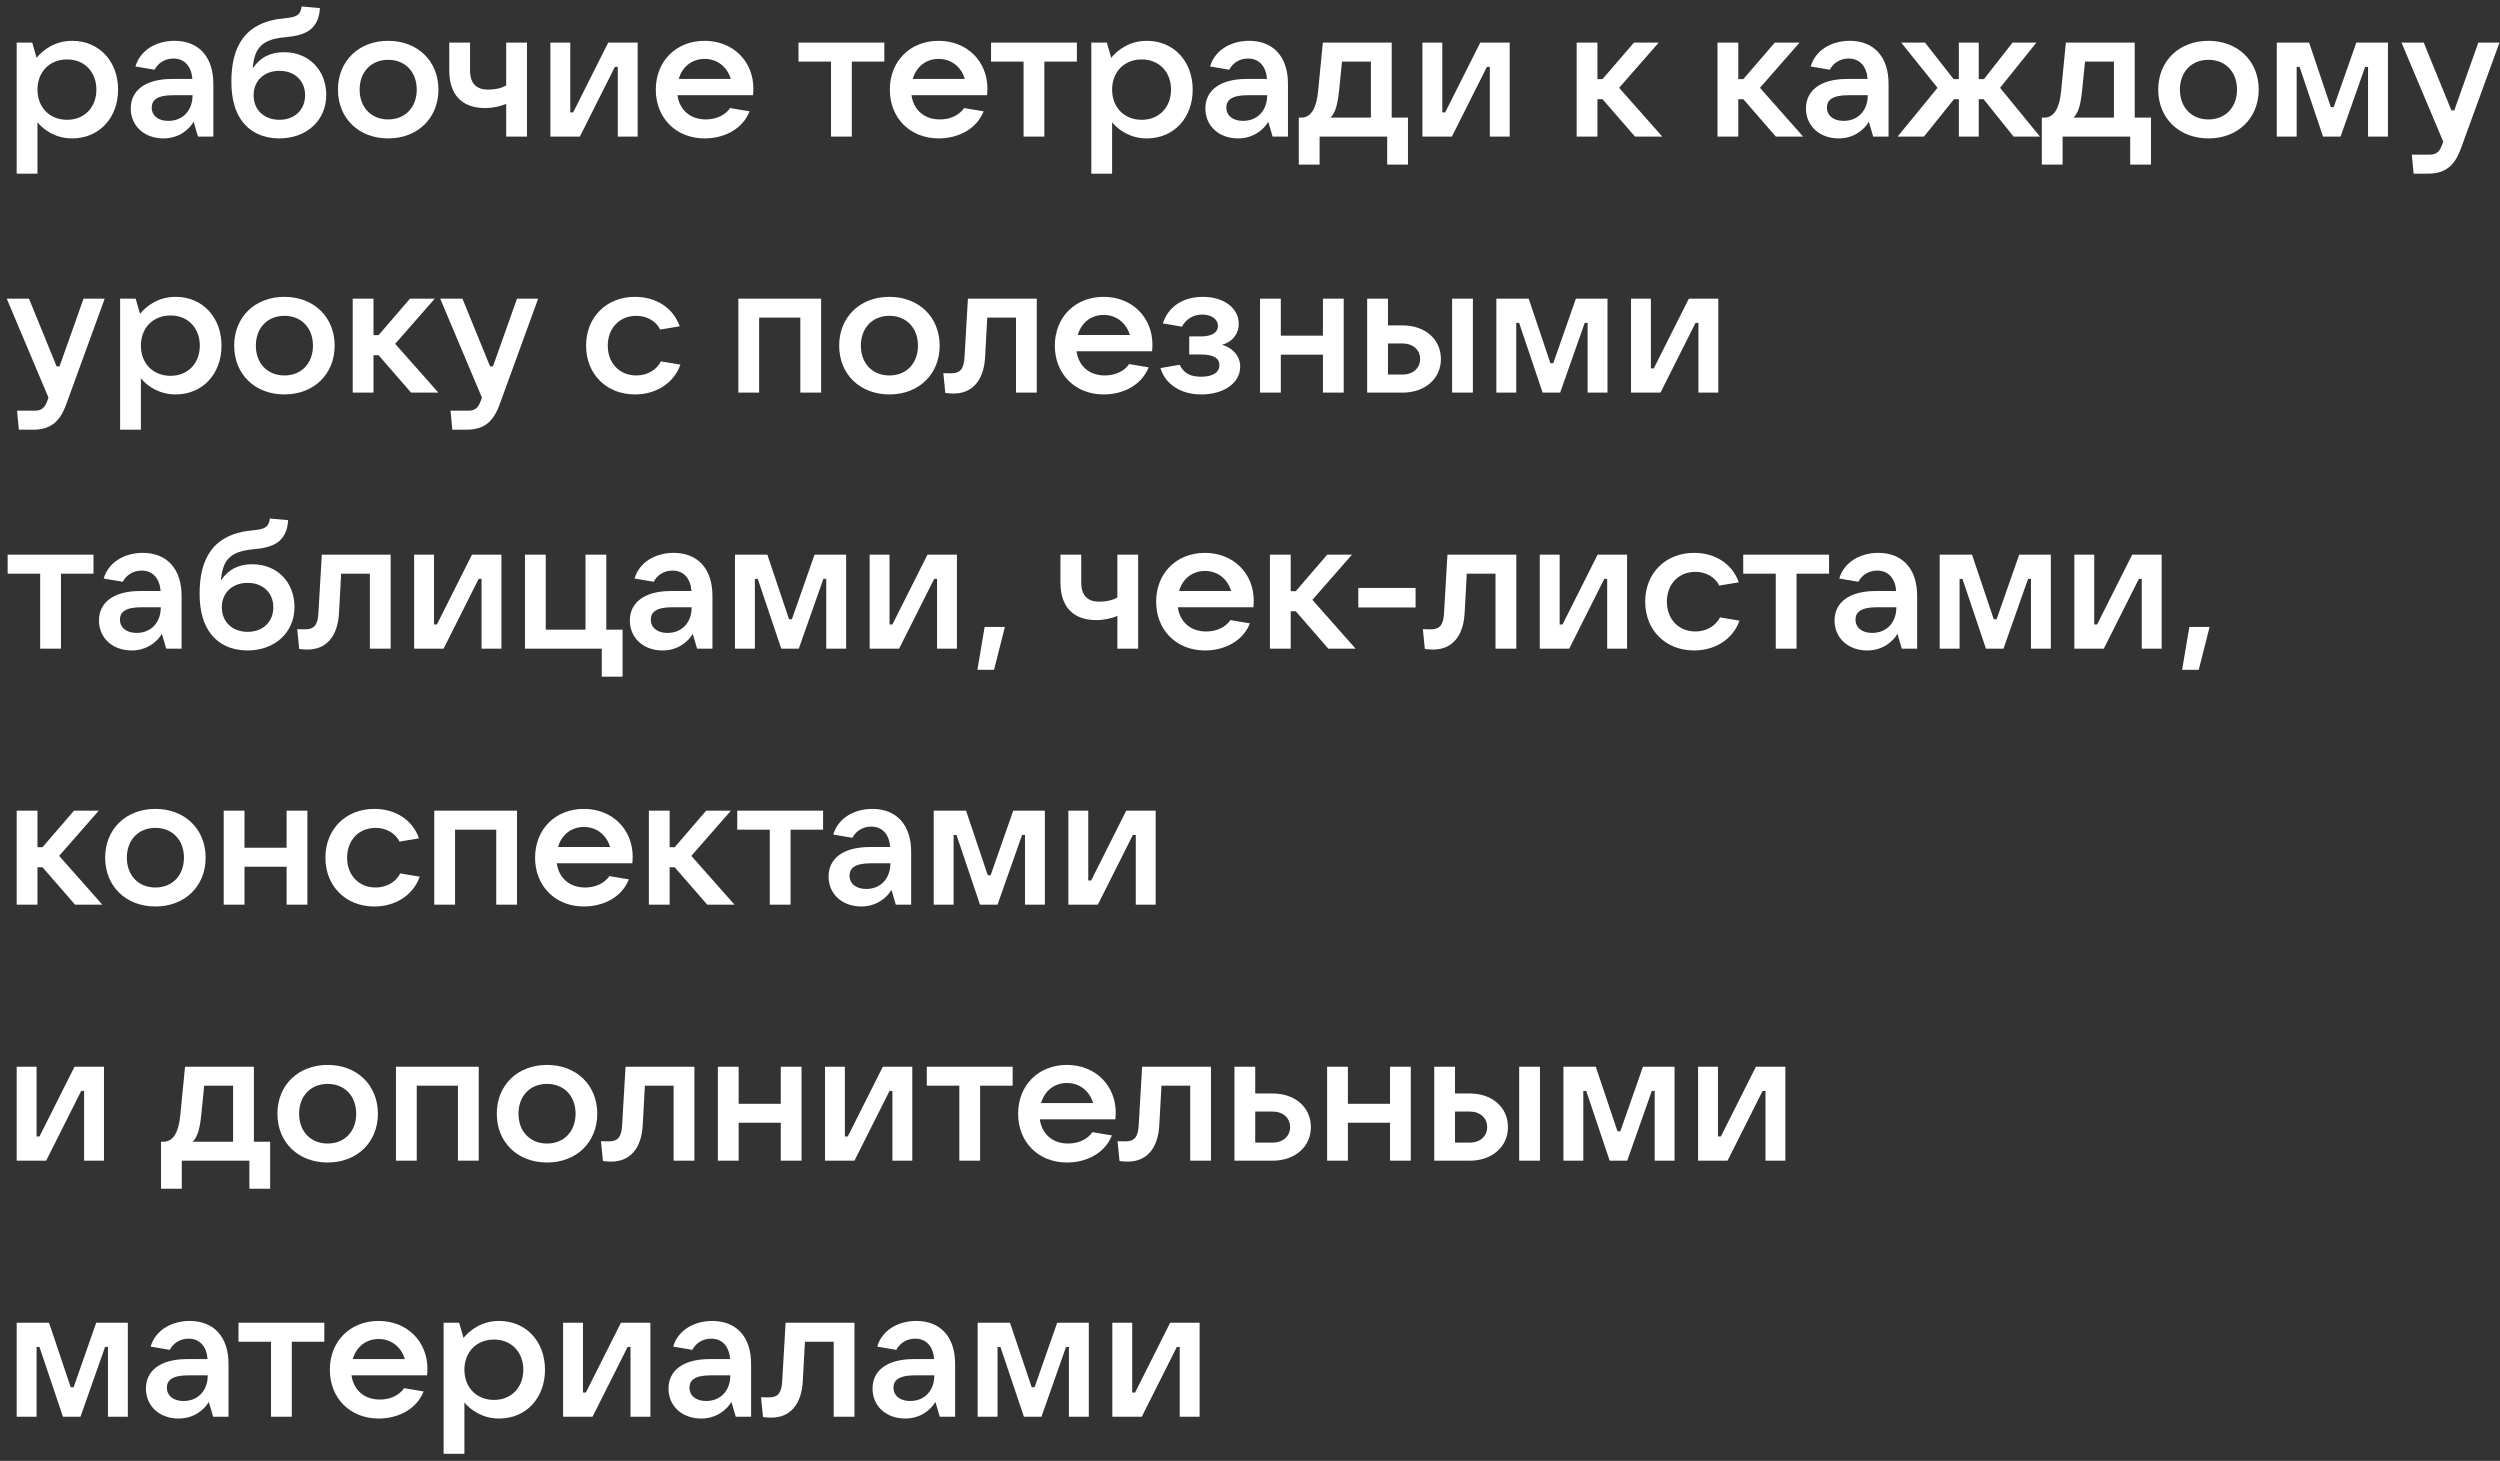 <?xml version="1.0" encoding="UTF-8"?> <svg xmlns="http://www.w3.org/2000/svg" width="332" height="194" viewBox="0 0 332 194" fill="none"><rect x="0" y="0" width="332" height="194" fill="#333333" stroke="none"/> <path d="M4.976 23.061V16.245C5.84 17.277 7.4 18.381 9.584 18.381C13.16 18.381 15.68 15.669 15.68 11.901C15.68 8.133 13.16 5.421 9.584 5.421C7.304 5.421 5.72 6.621 4.856 7.677L4.28 5.661H2.216V23.061H4.976ZM8.912 15.909C6.584 15.909 4.976 14.253 4.976 11.901C4.976 9.549 6.584 7.893 8.912 7.893C11.216 7.893 12.8 9.549 12.8 11.901C12.8 14.253 11.216 15.909 8.912 15.909ZM23.171 5.421C20.747 5.421 18.611 6.669 17.987 8.829L20.531 9.261C20.915 8.493 21.779 7.773 23.027 7.773C24.539 7.773 25.427 8.853 25.547 10.485H22.859C19.187 10.485 17.363 12.093 17.363 14.397C17.363 16.725 19.163 18.381 21.707 18.381C23.747 18.381 25.115 17.205 25.715 16.173L26.291 18.141H28.331V11.133C28.331 7.509 26.363 5.421 23.171 5.421ZM22.355 16.053C21.011 16.053 20.147 15.357 20.147 14.277C20.147 13.317 20.843 12.645 22.955 12.645H25.571C25.571 14.685 24.275 16.053 22.355 16.053ZM37.734 6.933C35.838 6.933 34.518 7.653 33.558 9.093C33.774 6.573 34.566 5.229 37.878 4.941C40.254 4.725 42.294 4.149 42.486 1.077L40.062 0.861C39.894 1.917 39.534 2.277 37.854 2.421C32.454 2.877 30.726 6.237 30.726 10.845C30.726 13.173 31.254 14.925 32.19 16.149C33.342 17.637 35.046 18.381 37.086 18.381C40.734 18.381 43.326 15.981 43.326 12.621C43.326 9.285 40.998 6.933 37.734 6.933ZM37.11 15.909C35.07 15.909 33.678 14.589 33.678 12.645C33.678 10.725 35.07 9.405 37.11 9.405C39.126 9.405 40.518 10.725 40.518 12.645C40.518 14.589 39.126 15.909 37.11 15.909ZM51.551 18.381C55.463 18.381 58.223 15.693 58.223 11.901C58.223 8.109 55.463 5.421 51.551 5.421C47.639 5.421 44.879 8.109 44.879 11.901C44.879 15.693 47.639 18.381 51.551 18.381ZM51.551 15.861C49.295 15.861 47.759 14.253 47.759 11.901C47.759 9.549 49.295 7.941 51.551 7.941C53.807 7.941 55.343 9.549 55.343 11.901C55.343 14.253 53.807 15.861 51.551 15.861ZM69.983 18.141V5.661H67.222V11.349C66.478 11.781 65.567 11.901 64.799 11.901C63.239 11.901 62.422 11.037 62.422 9.357V5.661H59.663V9.357C59.663 12.549 61.319 14.349 64.415 14.349C65.447 14.349 66.502 14.109 67.222 13.797V18.141H69.983ZM77.003 18.141L81.659 8.877H82.043V18.141H84.683V5.661H80.771L76.115 14.925H75.731V5.661H73.091V18.141H77.003ZM100.05 11.757C100.05 8.157 97.362 5.421 93.57 5.421C89.778 5.421 87.09 8.133 87.09 11.901C87.09 15.669 89.778 18.381 93.57 18.381C96.162 18.381 98.61 17.157 99.546 14.781L96.954 14.349C96.354 15.237 95.202 15.861 93.738 15.861C91.626 15.861 90.234 14.565 89.97 12.645H100.002C100.026 12.381 100.05 12.093 100.05 11.757ZM93.57 7.821C95.298 7.821 96.594 8.925 97.05 10.485H90.138C90.594 8.877 91.89 7.821 93.57 7.821ZM113.12 18.141V8.181H117.44V5.661H106.04V8.181H110.36V18.141H113.12ZM131.128 11.757C131.128 8.157 128.44 5.421 124.648 5.421C120.856 5.421 118.168 8.133 118.168 11.901C118.168 15.669 120.856 18.381 124.648 18.381C127.24 18.381 129.688 17.157 130.624 14.781L128.032 14.349C127.432 15.237 126.28 15.861 124.816 15.861C122.704 15.861 121.312 14.565 121.048 12.645H131.08C131.104 12.381 131.128 12.093 131.128 11.757ZM124.648 7.821C126.376 7.821 127.672 8.925 128.128 10.485H121.216C121.672 8.877 122.968 7.821 124.648 7.821ZM138.69 18.141V8.181H143.01V5.661H131.61V8.181H135.93V18.141H138.69ZM147.687 23.061V16.245C148.551 17.277 150.111 18.381 152.295 18.381C155.871 18.381 158.391 15.669 158.391 11.901C158.391 8.133 155.871 5.421 152.295 5.421C150.015 5.421 148.431 6.621 147.567 7.677L146.991 5.661H144.927V23.061H147.687ZM151.623 15.909C149.295 15.909 147.687 14.253 147.687 11.901C147.687 9.549 149.295 7.893 151.623 7.893C153.927 7.893 155.511 9.549 155.511 11.901C155.511 14.253 153.927 15.909 151.623 15.909ZM165.882 5.421C163.458 5.421 161.322 6.669 160.698 8.829L163.242 9.261C163.626 8.493 164.49 7.773 165.738 7.773C167.25 7.773 168.138 8.853 168.258 10.485H165.57C161.898 10.485 160.074 12.093 160.074 14.397C160.074 16.725 161.874 18.381 164.418 18.381C166.458 18.381 167.826 17.205 168.426 16.173L169.002 18.141H171.042V11.133C171.042 7.509 169.074 5.421 165.882 5.421ZM165.066 16.053C163.722 16.053 162.858 15.357 162.858 14.277C162.858 13.317 163.554 12.645 165.666 12.645H168.282C168.282 14.685 166.986 16.053 165.066 16.053ZM175.242 21.861V18.141H184.218V21.861H186.978V15.621H184.818V5.661H175.674L175.05 12.045C174.834 14.301 174.162 15.621 172.794 15.621H172.482V21.861H175.242ZM176.682 15.621C177.354 14.973 177.642 13.869 177.834 11.997L178.218 8.181H182.058V15.621H176.682ZM192.808 18.141L197.464 8.877H197.848V18.141H200.488V5.661H196.576L191.92 14.925H191.536V5.661H188.896V18.141H192.808ZM220.756 18.141L215.02 11.661L220.276 5.661H216.988L212.812 10.509H212.14V5.661H209.38V18.141H212.14V13.173H212.812L217.132 18.141H220.756ZM239.459 18.141L233.723 11.661L238.979 5.661H235.691L231.515 10.509H230.843V5.661H228.083V18.141H230.843V13.173H231.515L235.835 18.141H239.459ZM245.64 5.421C243.216 5.421 241.08 6.669 240.456 8.829L243 9.261C243.384 8.493 244.248 7.773 245.496 7.773C247.008 7.773 247.896 8.853 248.016 10.485H245.328C241.656 10.485 239.832 12.093 239.832 14.397C239.832 16.725 241.632 18.381 244.176 18.381C246.216 18.381 247.584 17.205 248.184 16.173L248.76 18.141H250.8V11.133C250.8 7.509 248.832 5.421 245.64 5.421ZM244.824 16.053C243.48 16.053 242.616 15.357 242.616 14.277C242.616 13.317 243.312 12.645 245.424 12.645H248.04C248.04 14.685 246.744 16.053 244.824 16.053ZM270.912 18.141L265.608 11.661L270.432 5.661H267.264L263.472 10.509H262.776V5.661H260.136V10.509H259.44L255.648 5.661H252.48L257.304 11.661L252 18.141H255.504L259.488 13.173H260.136V18.141H262.776V13.173H263.424L267.408 18.141H270.912ZM273.914 21.861V18.141H282.89V21.861H285.65V15.621H283.49V5.661H274.346L273.722 12.045C273.506 14.301 272.834 15.621 271.466 15.621H271.154V21.861H273.914ZM275.354 15.621C276.026 14.973 276.314 13.869 276.506 11.997L276.89 8.181H280.73V15.621H275.354ZM293.285 18.381C297.197 18.381 299.957 15.693 299.957 11.901C299.957 8.109 297.197 5.421 293.285 5.421C289.373 5.421 286.613 8.109 286.613 11.901C286.613 15.693 289.373 18.381 293.285 18.381ZM293.285 15.861C291.029 15.861 289.493 14.253 289.493 11.901C289.493 9.549 291.029 7.941 293.285 7.941C295.541 7.941 297.077 9.549 297.077 11.901C297.077 14.253 295.541 15.861 293.285 15.861ZM304.997 18.141V8.877H305.381L308.501 18.141H310.829L314.093 8.877H314.477V18.141H317.117V5.661H312.917L309.917 14.229H309.533L306.653 5.661H302.357V18.141H304.997ZM325.928 14.661H325.544L321.872 5.661H318.92L324.464 18.813L324.32 19.197C323.96 20.205 323.528 20.541 322.616 20.541H320.288L320.528 23.061H322.424C324.728 23.061 325.976 22.029 326.816 19.701L331.928 5.661H329.12L325.928 14.661ZM7.904 48.661H7.52L3.848 39.661H0.896L6.44 52.813L6.296 53.197C5.936 54.205 5.504 54.541 4.592 54.541H2.264L2.504 57.061H4.4C6.704 57.061 7.952 56.029 8.792 53.701L13.904 39.661H11.096L7.904 48.661ZM18.711 57.061V50.245C19.575 51.277 21.135 52.381 23.319 52.381C26.895 52.381 29.415 49.669 29.415 45.901C29.415 42.133 26.895 39.421 23.319 39.421C21.039 39.421 19.455 40.621 18.591 41.677L18.015 39.661H15.951V57.061H18.711ZM22.647 49.909C20.319 49.909 18.711 48.253 18.711 45.901C18.711 43.549 20.319 41.893 22.647 41.893C24.951 41.893 26.535 43.549 26.535 45.901C26.535 48.253 24.951 49.909 22.647 49.909ZM37.77 52.381C41.682 52.381 44.442 49.693 44.442 45.901C44.442 42.109 41.682 39.421 37.77 39.421C33.858 39.421 31.098 42.109 31.098 45.901C31.098 49.693 33.858 52.381 37.77 52.381ZM37.77 49.861C35.514 49.861 33.978 48.253 33.978 45.901C33.978 43.549 35.514 41.941 37.77 41.941C40.026 41.941 41.562 43.549 41.562 45.901C41.562 48.253 40.026 49.861 37.77 49.861ZM58.217 52.141L52.481 45.661L57.737 39.661H54.449L50.273 44.509H49.601V39.661H46.841V52.141H49.601V47.173H50.273L54.593 52.141H58.217ZM65.467 48.661H65.083L61.411 39.661H58.459L64.003 52.813L63.859 53.197C63.499 54.205 63.067 54.541 62.155 54.541H59.827L60.067 57.061H61.963C64.267 57.061 65.515 56.029 66.355 53.701L71.467 39.661H68.659L65.467 48.661ZM84.336 52.381C86.952 52.381 89.424 51.037 90.36 48.421L87.768 47.989C87.216 49.093 85.992 49.861 84.504 49.861C82.272 49.861 80.712 48.229 80.712 45.901C80.712 43.573 82.272 41.941 84.504 41.941C85.944 41.941 87.144 42.685 87.672 43.765L90.264 43.333C89.352 40.765 87 39.421 84.336 39.421C80.52 39.421 77.832 42.133 77.832 45.901C77.832 49.669 80.52 52.381 84.336 52.381ZM100.812 52.141V42.181H106.284V52.141H109.044V39.661H98.052V52.141H100.812ZM118.114 52.381C122.026 52.381 124.786 49.693 124.786 45.901C124.786 42.109 122.026 39.421 118.114 39.421C114.202 39.421 111.442 42.109 111.442 45.901C111.442 49.693 114.202 52.381 118.114 52.381ZM118.114 49.861C115.858 49.861 114.322 48.253 114.322 45.901C114.322 43.549 115.858 41.941 118.114 41.941C120.37 41.941 121.906 43.549 121.906 45.901C121.906 48.253 120.37 49.861 118.114 49.861ZM128.084 47.485C127.988 48.997 127.532 49.573 126.308 49.573C126.092 49.573 125.564 49.573 125.276 49.549L125.54 52.189C125.948 52.237 126.356 52.261 126.644 52.261C129.14 52.261 130.652 50.509 130.82 47.437L131.108 42.181H134.924V52.141H137.684V39.661H128.54L128.084 47.485ZM153.042 45.757C153.042 42.157 150.354 39.421 146.562 39.421C142.77 39.421 140.082 42.133 140.082 45.901C140.082 49.669 142.77 52.381 146.562 52.381C149.154 52.381 151.602 51.157 152.538 48.781L149.946 48.349C149.346 49.237 148.194 49.861 146.73 49.861C144.618 49.861 143.226 48.565 142.962 46.645H152.994C153.018 46.381 153.042 46.093 153.042 45.757ZM146.562 41.821C148.29 41.821 149.586 42.925 150.042 44.485H143.13C143.586 42.877 144.882 41.821 146.562 41.821ZM162.297 45.781C163.569 45.445 164.505 44.413 164.505 42.997C164.505 40.909 162.513 39.421 159.753 39.421C157.281 39.421 155.193 40.573 154.425 42.949L156.969 43.381C157.473 42.397 158.457 41.773 159.657 41.773C160.809 41.773 161.745 42.349 161.745 43.285C161.745 44.125 160.977 44.677 159.489 44.677H157.929V47.077H159.489C161.361 47.077 161.937 47.701 161.937 48.493C161.937 49.453 161.073 50.029 159.489 50.029C158.049 50.029 157.209 49.549 156.657 48.445L154.113 48.877C154.713 50.965 156.753 52.381 159.513 52.381C162.681 52.381 164.697 50.749 164.697 48.709C164.697 47.149 163.569 46.165 162.297 45.781ZM175.685 44.581H170.093V39.661H167.333V52.141H170.093V47.101H175.685V52.141H178.445V39.661H175.685V44.581ZM186.264 52.141C189.24 52.141 191.352 50.293 191.352 47.677C191.352 45.061 189.264 43.213 186.264 43.213H184.32V39.661H181.56V52.141H186.264ZM195.6 52.141V39.661H192.84V52.141H195.6ZM184.32 45.613H186.264C187.632 45.613 188.592 46.453 188.592 47.677C188.592 48.901 187.632 49.741 186.264 49.741H184.32V45.613ZM201.356 52.141V42.877H201.74L204.86 52.141H207.188L210.452 42.877H210.836V52.141H213.476V39.661H209.276L206.276 48.229H205.892L203.012 39.661H198.716V52.141H201.356ZM220.511 52.141L225.167 42.877H225.551V52.141H228.191V39.661H224.279L219.623 48.925H219.239V39.661H216.599V52.141H220.511ZM8.096 86.141V76.181H12.416V73.661H1.016V76.181H5.336V86.141H8.096ZM18.953 73.421C16.529 73.421 14.393 74.669 13.769 76.829L16.313 77.261C16.697 76.493 17.561 75.773 18.809 75.773C20.321 75.773 21.209 76.853 21.329 78.485H18.641C14.969 78.485 13.145 80.093 13.145 82.397C13.145 84.725 14.945 86.381 17.489 86.381C19.529 86.381 20.897 85.205 21.497 84.173L22.073 86.141H24.113V79.133C24.113 75.509 22.145 73.421 18.953 73.421ZM18.137 84.053C16.793 84.053 15.929 83.357 15.929 82.277C15.929 81.317 16.625 80.645 18.737 80.645H21.353C21.353 82.685 20.057 84.053 18.137 84.053ZM33.515 74.933C31.619 74.933 30.299 75.653 29.339 77.093C29.555 74.573 30.347 73.229 33.659 72.941C36.035 72.725 38.075 72.149 38.267 69.077L35.843 68.861C35.675 69.917 35.315 70.277 33.635 70.421C28.235 70.877 26.507 74.237 26.507 78.845C26.507 81.173 27.035 82.925 27.971 84.149C29.123 85.637 30.827 86.381 32.867 86.381C36.515 86.381 39.107 83.981 39.107 80.621C39.107 77.285 36.779 74.933 33.515 74.933ZM32.891 83.909C30.851 83.909 29.459 82.589 29.459 80.645C29.459 78.725 30.851 77.405 32.891 77.405C34.907 77.405 36.299 78.725 36.299 80.645C36.299 82.589 34.907 83.909 32.891 83.909ZM42.28 81.485C42.184 82.997 41.728 83.573 40.504 83.573C40.288 83.573 39.76 83.573 39.472 83.549L39.736 86.189C40.144 86.237 40.552 86.261 40.84 86.261C43.336 86.261 44.848 84.509 45.016 81.437L45.304 76.181H49.12V86.141H51.88V73.661H42.736L42.28 81.485ZM58.91 86.141L63.566 76.877H63.95V86.141H66.59V73.661H62.678L58.022 82.925H57.638V73.661H54.998V86.141H58.91ZM82.676 89.861V83.621H80.516V73.661H77.756V83.621H72.476V73.661H69.716V86.141H79.916V89.861H82.676ZM89.453 73.421C87.029 73.421 84.893 74.669 84.269 76.829L86.813 77.261C87.197 76.493 88.061 75.773 89.309 75.773C90.821 75.773 91.709 76.853 91.829 78.485H89.141C85.469 78.485 83.645 80.093 83.645 82.397C83.645 84.725 85.445 86.381 87.989 86.381C90.029 86.381 91.397 85.205 91.997 84.173L92.573 86.141H94.613V79.133C94.613 75.509 92.645 73.421 89.453 73.421ZM88.637 84.053C87.293 84.053 86.429 83.357 86.429 82.277C86.429 81.317 87.125 80.645 89.237 80.645H91.853C91.853 82.685 90.557 84.053 88.637 84.053ZM100.247 86.141V76.877H100.631L103.751 86.141H106.079L109.343 76.877H109.727V86.141H112.367V73.661H108.167L105.167 82.229H104.783L101.903 73.661H97.607V86.141H100.247ZM119.402 86.141L124.058 76.877H124.442V86.141H127.082V73.661H123.17L118.514 82.925H118.13V73.661H115.49V86.141H119.402ZM132.008 88.949L133.448 83.261H130.76L129.8 88.949H132.008ZM151.147 86.141V73.661H148.387V79.349C147.643 79.781 146.731 79.901 145.963 79.901C144.403 79.901 143.587 79.037 143.587 77.357V73.661H140.827V77.357C140.827 80.549 142.483 82.349 145.579 82.349C146.611 82.349 147.667 82.109 148.387 81.797V86.141H151.147ZM166.495 79.757C166.495 76.157 163.807 73.421 160.015 73.421C156.223 73.421 153.535 76.133 153.535 79.901C153.535 83.669 156.223 86.381 160.015 86.381C162.607 86.381 165.055 85.157 165.991 82.781L163.399 82.349C162.799 83.237 161.647 83.861 160.183 83.861C158.071 83.861 156.679 82.565 156.415 80.645H166.447C166.471 80.381 166.495 80.093 166.495 79.757ZM160.015 75.821C161.743 75.821 163.039 76.925 163.495 78.485H156.583C157.039 76.877 158.335 75.821 160.015 75.821ZM180.022 86.141L174.286 79.661L179.542 73.661H176.254L172.078 78.509H171.406V73.661H168.646V86.141H171.406V81.173H172.078L176.398 86.141H180.022ZM187.991 80.669V78.077H180.383V80.669H187.991ZM191.764 81.485C191.668 82.997 191.212 83.573 189.988 83.573C189.772 83.573 189.244 83.573 188.956 83.549L189.22 86.189C189.628 86.237 190.036 86.261 190.324 86.261C192.82 86.261 194.332 84.509 194.5 81.437L194.788 76.181H198.604V86.141H201.364V73.661H192.22L191.764 81.485ZM208.394 86.141L213.05 76.877H213.434V86.141H216.074V73.661H212.162L207.506 82.925H207.122V73.661H204.482V86.141H208.394ZM224.985 86.381C227.601 86.381 230.073 85.037 231.009 82.421L228.417 81.989C227.865 83.093 226.641 83.861 225.153 83.861C222.921 83.861 221.361 82.229 221.361 79.901C221.361 77.573 222.921 75.941 225.153 75.941C226.593 75.941 227.793 76.685 228.321 77.765L230.913 77.333C230.001 74.765 227.649 73.421 224.985 73.421C221.169 73.421 218.481 76.133 218.481 79.901C218.481 83.669 221.169 86.381 224.985 86.381ZM238.581 86.141V76.181H242.901V73.661H231.501V76.181H235.821V86.141H238.581ZM249.437 73.421C247.013 73.421 244.877 74.669 244.253 76.829L246.797 77.261C247.181 76.493 248.045 75.773 249.293 75.773C250.805 75.773 251.693 76.853 251.813 78.485H249.125C245.453 78.485 243.629 80.093 243.629 82.397C243.629 84.725 245.429 86.381 247.973 86.381C250.013 86.381 251.381 85.205 251.981 84.173L252.557 86.141H254.597V79.133C254.597 75.509 252.629 73.421 249.437 73.421ZM248.621 84.053C247.277 84.053 246.413 83.357 246.413 82.277C246.413 81.317 247.109 80.645 249.221 80.645H251.837C251.837 82.685 250.541 84.053 248.621 84.053ZM260.231 86.141V76.877H260.615L263.735 86.141H266.063L269.327 76.877H269.711V86.141H272.351V73.661H268.151L265.151 82.229H264.767L261.887 73.661H257.591V86.141H260.231ZM279.386 86.141L284.042 76.877H284.426V86.141H287.066V73.661H283.154L278.498 82.925H278.114V73.661H275.474V86.141H279.386ZM291.993 88.949L293.433 83.261H290.745L289.785 88.949H291.993ZM13.592 120.141L7.856 113.661L13.112 107.661H9.824L5.648 112.509H4.976V107.661H2.216V120.141H4.976V115.173H5.648L9.968 120.141H13.592ZM20.637 120.381C24.549 120.381 27.309 117.693 27.309 113.901C27.309 110.109 24.549 107.421 20.637 107.421C16.725 107.421 13.965 110.109 13.965 113.901C13.965 117.693 16.725 120.381 20.637 120.381ZM20.637 117.861C18.381 117.861 16.845 116.253 16.845 113.901C16.845 111.549 18.381 109.941 20.637 109.941C22.893 109.941 24.429 111.549 24.429 113.901C24.429 116.253 22.893 117.861 20.637 117.861ZM38.06 112.581H32.468V107.661H29.708V120.141H32.468V115.101H38.06V120.141H40.82V107.661H38.06V112.581ZM49.719 120.381C52.335 120.381 54.807 119.037 55.743 116.421L53.151 115.989C52.599 117.093 51.375 117.861 49.887 117.861C47.655 117.861 46.095 116.229 46.095 113.901C46.095 111.573 47.655 109.941 49.887 109.941C51.327 109.941 52.527 110.685 53.055 111.765L55.647 111.333C54.735 108.765 52.383 107.421 49.719 107.421C45.903 107.421 43.215 110.133 43.215 113.901C43.215 117.669 45.903 120.381 49.719 120.381ZM60.429 120.141V110.181H65.901V120.141H68.661V107.661H57.669V120.141H60.429ZM84.019 113.757C84.019 110.157 81.331 107.421 77.539 107.421C73.747 107.421 71.059 110.133 71.059 113.901C71.059 117.669 73.747 120.381 77.539 120.381C80.131 120.381 82.579 119.157 83.515 116.781L80.923 116.349C80.323 117.237 79.171 117.861 77.707 117.861C75.595 117.861 74.203 116.565 73.939 114.645H83.971C83.995 114.381 84.019 114.093 84.019 113.757ZM77.539 109.821C79.267 109.821 80.563 110.925 81.019 112.485H74.107C74.563 110.877 75.859 109.821 77.539 109.821ZM97.545 120.141L91.809 113.661L97.065 107.661H93.777L89.601 112.509H88.929V107.661H86.169V120.141H88.929V115.173H89.601L93.921 120.141H97.545ZM104.987 120.141V110.181H109.307V107.661H97.907V110.181H102.227V120.141H104.987ZM115.843 107.421C113.419 107.421 111.283 108.669 110.659 110.829L113.203 111.261C113.587 110.493 114.451 109.773 115.699 109.773C117.211 109.773 118.099 110.853 118.219 112.485H115.531C111.859 112.485 110.035 114.093 110.035 116.397C110.035 118.725 111.835 120.381 114.379 120.381C116.419 120.381 117.787 119.205 118.387 118.173L118.963 120.141H121.003V113.133C121.003 109.509 119.035 107.421 115.843 107.421ZM115.027 118.053C113.683 118.053 112.819 117.357 112.819 116.277C112.819 115.317 113.515 114.645 115.627 114.645H118.243C118.243 116.685 116.947 118.053 115.027 118.053ZM126.638 120.141V110.877H127.022L130.142 120.141H132.47L135.734 110.877H136.118V120.141H138.758V107.661H134.557L131.558 116.229H131.174L128.294 107.661H123.998V120.141H126.638ZM145.792 120.141L150.448 110.877H150.832V120.141H153.472V107.661H149.56L144.904 116.925H144.52V107.661H141.88V120.141H145.792ZM6.128 154.141L10.784 144.877H11.168V154.141H13.808V141.661H9.896L5.24 150.925H4.856V141.661H2.216V154.141H6.128ZM24.141 157.861V154.141H33.117V157.861H35.877V151.621H33.717V141.661H24.573L23.949 148.045C23.733 150.301 23.061 151.621 21.693 151.621H21.381V157.861H24.141ZM25.581 151.621C26.253 150.973 26.541 149.869 26.733 147.997L27.117 144.181H30.957V151.621H25.581ZM43.512 154.381C47.424 154.381 50.184 151.693 50.184 147.901C50.184 144.109 47.424 141.421 43.512 141.421C39.6 141.421 36.84 144.109 36.84 147.901C36.84 151.693 39.6 154.381 43.512 154.381ZM43.512 151.861C41.256 151.861 39.72 150.253 39.72 147.901C39.72 145.549 41.256 143.941 43.512 143.941C45.768 143.941 47.304 145.549 47.304 147.901C47.304 150.253 45.768 151.861 43.512 151.861ZM55.343 154.141V144.181H60.815V154.141H63.575V141.661H52.583V154.141H55.343ZM72.645 154.381C76.557 154.381 79.317 151.693 79.317 147.901C79.317 144.109 76.557 141.421 72.645 141.421C68.733 141.421 65.973 144.109 65.973 147.901C65.973 151.693 68.733 154.381 72.645 154.381ZM72.645 151.861C70.389 151.861 68.853 150.253 68.853 147.901C68.853 145.549 70.389 143.941 72.645 143.941C74.901 143.941 76.437 145.549 76.437 147.901C76.437 150.253 74.901 151.861 72.645 151.861ZM82.615 149.485C82.519 150.997 82.064 151.573 80.84 151.573C80.624 151.573 80.096 151.573 79.808 151.549L80.072 154.189C80.48 154.237 80.888 154.261 81.175 154.261C83.671 154.261 85.183 152.509 85.352 149.437L85.639 144.181H89.456V154.141H92.216V141.661H83.072L82.615 149.485ZM103.685 146.581H98.093V141.661H95.333V154.141H98.093V149.101H103.685V154.141H106.445V141.661H103.685V146.581ZM113.472 154.141L118.128 144.877H118.512V154.141H121.152V141.661H117.24L112.584 150.925H112.2V141.661H109.56V154.141H113.472ZM130.159 154.141V144.181H134.479V141.661H123.079V144.181H127.399V154.141H130.159ZM148.167 147.757C148.167 144.157 145.479 141.421 141.687 141.421C137.895 141.421 135.207 144.133 135.207 147.901C135.207 151.669 137.895 154.381 141.687 154.381C144.279 154.381 146.727 153.157 147.663 150.781L145.071 150.349C144.471 151.237 143.319 151.861 141.855 151.861C139.743 151.861 138.351 150.565 138.087 148.645H148.119C148.143 148.381 148.167 148.093 148.167 147.757ZM141.687 143.821C143.415 143.821 144.711 144.925 145.167 146.485H138.255C138.711 144.877 140.007 143.821 141.687 143.821ZM151.217 149.485C151.121 150.997 150.665 151.573 149.441 151.573C149.225 151.573 148.697 151.573 148.409 151.549L148.673 154.189C149.081 154.237 149.489 154.261 149.777 154.261C152.273 154.261 153.785 152.509 153.953 149.437L154.241 144.181H158.057V154.141H160.817V141.661H151.673L151.217 149.485ZM168.999 154.141C171.975 154.141 174.087 152.293 174.087 149.677C174.087 147.061 171.999 145.213 168.999 145.213H166.695V141.661H163.935V154.141H168.999ZM166.695 147.613H168.999C170.367 147.613 171.327 148.453 171.327 149.677C171.327 150.901 170.367 151.741 168.999 151.741H166.695V147.613ZM184.592 146.581H179V141.661H176.24V154.141H179V149.101H184.592V154.141H187.352V141.661H184.592V146.581ZM195.17 154.141C198.146 154.141 200.258 152.293 200.258 149.677C200.258 147.061 198.17 145.213 195.17 145.213H193.226V141.661H190.466V154.141H195.17ZM204.506 154.141V141.661H201.746V154.141H204.506ZM193.226 147.613H195.17C196.538 147.613 197.498 148.453 197.498 149.677C197.498 150.901 196.538 151.741 195.17 151.741H193.226V147.613ZM210.263 154.141V144.877H210.647L213.767 154.141H216.095L219.359 144.877H219.743V154.141H222.383V141.661H218.182L215.183 150.229H214.799L211.919 141.661H207.623V154.141H210.263ZM229.417 154.141L234.073 144.877H234.457V154.141H237.097V141.661H233.185L228.529 150.925H228.145V141.661H225.505V154.141H229.417ZM4.856 188.141V178.877H5.24L8.36 188.141H10.688L13.952 178.877H14.336V188.141H16.976V175.661H12.776L9.776 184.229H9.392L6.512 175.661H2.216V188.141H4.856ZM25.187 175.421C22.763 175.421 20.627 176.669 20.003 178.829L22.547 179.261C22.931 178.493 23.795 177.773 25.043 177.773C26.555 177.773 27.443 178.853 27.563 180.485H24.875C21.203 180.485 19.379 182.093 19.379 184.397C19.379 186.725 21.179 188.381 23.723 188.381C25.763 188.381 27.131 187.205 27.731 186.173L28.307 188.141H30.347V181.133C30.347 177.509 28.379 175.421 25.187 175.421ZM24.371 186.053C23.027 186.053 22.163 185.357 22.163 184.277C22.163 183.317 22.859 182.645 24.971 182.645H27.587C27.587 184.685 26.291 186.053 24.371 186.053ZM38.752 188.141V178.181H43.072V175.661H31.672V178.181H35.992V188.141H38.752ZM56.761 181.757C56.761 178.157 54.073 175.421 50.281 175.421C46.489 175.421 43.801 178.133 43.801 181.901C43.801 185.669 46.489 188.381 50.281 188.381C52.873 188.381 55.321 187.157 56.257 184.781L53.665 184.349C53.065 185.237 51.913 185.861 50.449 185.861C48.337 185.861 46.945 184.565 46.681 182.645H56.713C56.737 182.381 56.761 182.093 56.761 181.757ZM50.281 177.821C52.009 177.821 53.305 178.925 53.761 180.485H46.849C47.305 178.877 48.601 177.821 50.281 177.821ZM61.672 193.061V186.245C62.536 187.277 64.096 188.381 66.28 188.381C69.856 188.381 72.376 185.669 72.376 181.901C72.376 178.133 69.856 175.421 66.28 175.421C64 175.421 62.416 176.621 61.552 177.677L60.976 175.661H58.912V193.061H61.672ZM65.608 185.909C63.28 185.909 61.672 184.253 61.672 181.901C61.672 179.549 63.28 177.893 65.608 177.893C67.912 177.893 69.496 179.549 69.496 181.901C69.496 184.253 67.912 185.909 65.608 185.909ZM78.691 188.141L83.347 178.877H83.731V188.141H86.371V175.661H82.459L77.803 184.925H77.419V175.661H74.779V188.141H78.691ZM94.585 175.421C92.162 175.421 90.025 176.669 89.401 178.829L91.945 179.261C92.329 178.493 93.194 177.773 94.442 177.773C95.954 177.773 96.841 178.853 96.962 180.485H94.273C90.602 180.485 88.778 182.093 88.778 184.397C88.778 186.725 90.578 188.381 93.121 188.381C95.162 188.381 96.529 187.205 97.129 186.173L97.706 188.141H99.746V181.133C99.746 177.509 97.778 175.421 94.585 175.421ZM93.769 186.053C92.425 186.053 91.561 185.357 91.561 184.277C91.561 183.317 92.257 182.645 94.37 182.645H96.986C96.986 184.685 95.689 186.053 93.769 186.053ZM103.873 183.485C103.777 184.997 103.321 185.573 102.097 185.573C101.881 185.573 101.353 185.573 101.065 185.549L101.329 188.189C101.737 188.237 102.145 188.261 102.433 188.261C104.929 188.261 106.441 186.509 106.609 183.437L106.897 178.181H110.713V188.141H113.473V175.661H104.329L103.873 183.485ZM121.679 175.421C119.255 175.421 117.119 176.669 116.495 178.829L119.039 179.261C119.423 178.493 120.287 177.773 121.535 177.773C123.047 177.773 123.935 178.853 124.055 180.485H121.367C117.695 180.485 115.871 182.093 115.871 184.397C115.871 186.725 117.671 188.381 120.215 188.381C122.255 188.381 123.623 187.205 124.223 186.173L124.799 188.141H126.839V181.133C126.839 177.509 124.871 175.421 121.679 175.421ZM120.863 186.053C119.519 186.053 118.655 185.357 118.655 184.277C118.655 183.317 119.351 182.645 121.463 182.645H124.079C124.079 184.685 122.783 186.053 120.863 186.053ZM132.473 188.141V178.877H132.857L135.977 188.141H138.305L141.569 178.877H141.953V188.141H144.593V175.661H140.393L137.393 184.229H137.009L134.129 175.661H129.833V188.141H132.473ZM151.628 188.141L156.284 178.877H156.668V188.141H159.308V175.661H155.396L150.74 184.925H150.356V175.661H147.716V188.141H151.628Z" fill="white"></path> </svg> 